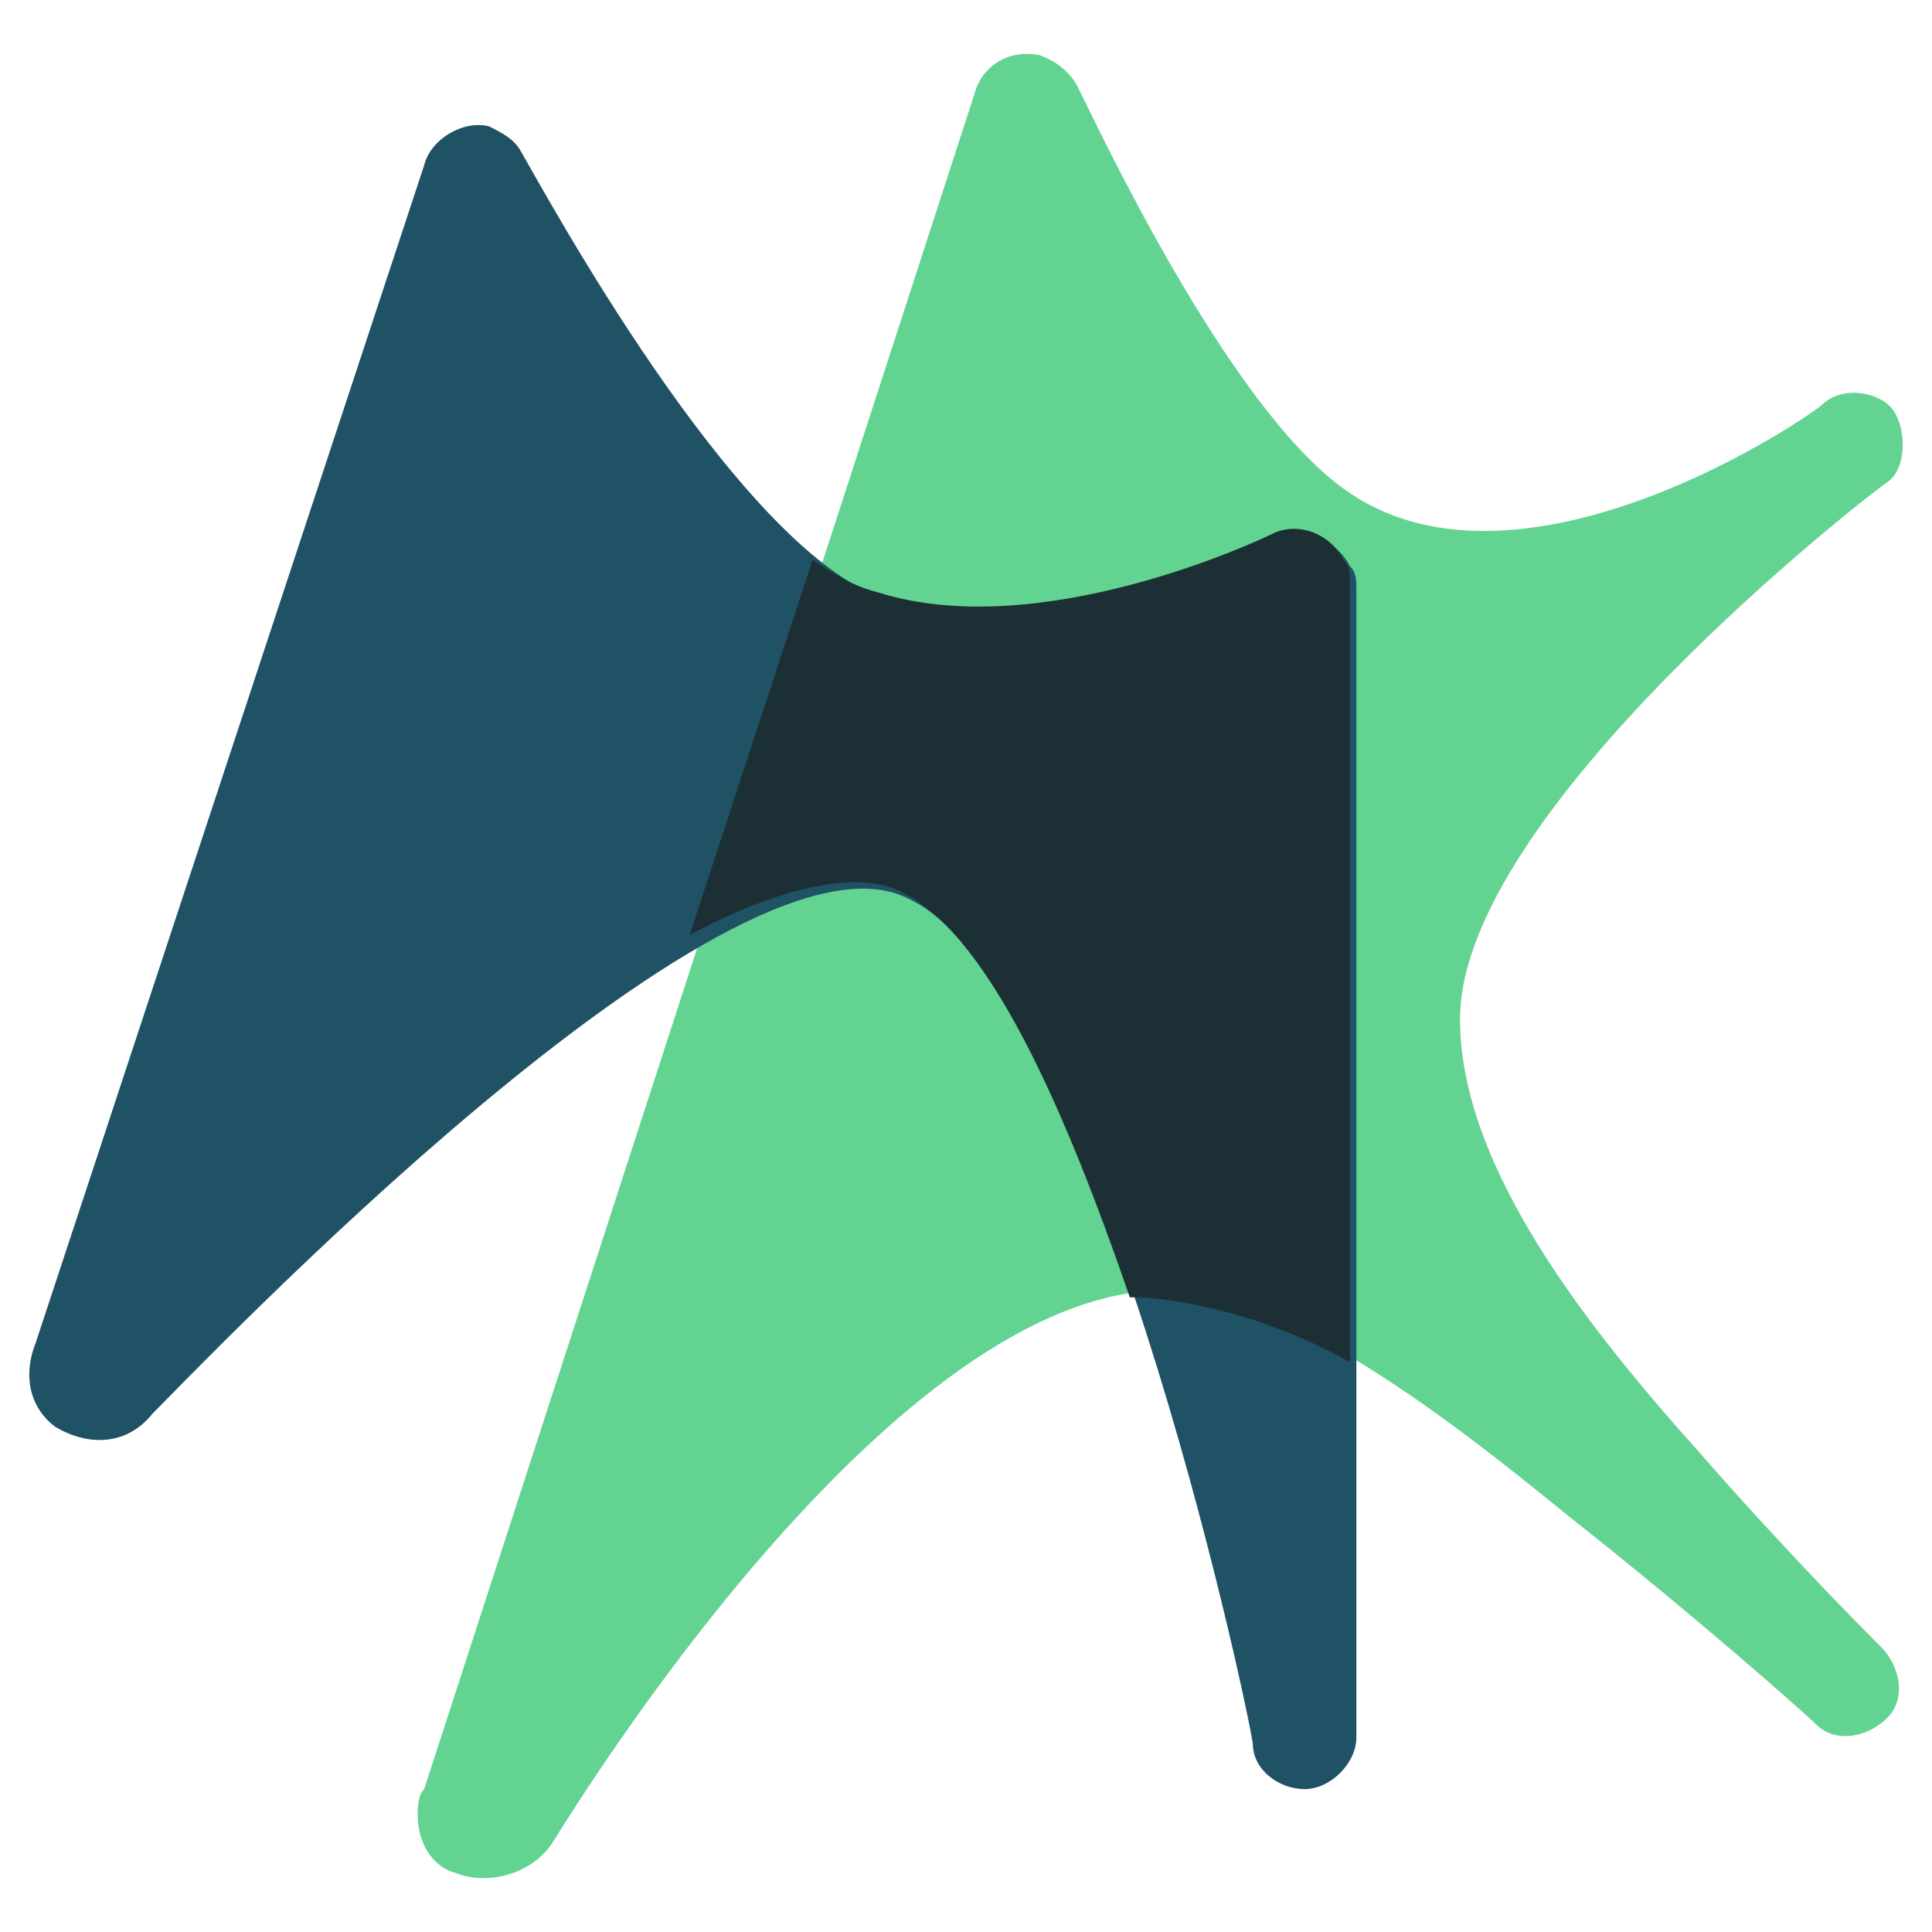 <svg xmlns="http://www.w3.org/2000/svg" width="30" height="30" viewBox="0 0 30 30" fill="none"><path d="M6.486 28.182C6.486 28.082 6.486 27.881 6.587 27.78L15.131 1.459C15.232 1.057 15.634 0.756 16.137 0.856C16.438 0.957 16.639 1.158 16.74 1.358C17.041 1.961 19.052 6.281 20.861 7.587C23.475 9.496 27.797 6.683 28.3 6.281C28.602 5.98 29.205 6.08 29.406 6.382C29.607 6.683 29.607 7.286 29.305 7.487C29.004 7.688 22.671 12.61 22.671 15.825C22.671 18.136 24.681 20.648 26.39 22.556C27.797 24.164 29.004 25.369 29.205 25.57C29.506 25.872 29.607 26.374 29.305 26.675C29.004 26.977 28.501 27.077 28.199 26.776C27.998 26.575 26.29 25.068 24.38 23.561C22.168 21.753 19.755 19.944 17.846 20.045C13.724 20.346 9.1 27.78 8.597 28.584C8.296 29.087 7.592 29.287 7.089 29.087C6.687 28.986 6.486 28.584 6.486 28.182Z" fill="#63D391"></path><path d="M19.454 27.077C19.353 26.374 16.941 15.122 14.025 13.917C11.211 12.711 3.169 21.15 2.365 21.954C1.963 22.456 1.36 22.456 0.857 22.155C0.455 21.853 0.354 21.351 0.555 20.849L6.587 2.564C6.687 2.162 7.19 1.861 7.592 1.961C7.793 2.062 7.994 2.162 8.095 2.363C8.396 2.866 11.412 8.492 13.724 9.295C16.237 10.099 19.655 8.492 19.856 8.391C20.258 8.19 20.761 8.391 20.962 8.793C21.062 8.893 21.062 8.994 21.062 9.195V26.977C21.062 27.379 20.66 27.781 20.258 27.781C19.856 27.781 19.454 27.479 19.454 27.077Z" fill="#205266"></path><path d="M17.745 20.145C17.644 20.145 17.644 20.145 17.544 20.145C16.539 17.232 15.332 14.419 13.925 13.816C13.221 13.515 12.015 13.816 10.708 14.519L12.618 8.692C12.92 8.893 13.221 9.094 13.623 9.195C16.137 9.998 19.554 8.391 19.755 8.29C20.157 8.09 20.66 8.29 20.861 8.692C20.962 8.793 20.962 8.893 20.962 9.094V21.15C20.057 20.648 18.951 20.246 17.745 20.145Z" fill="#1C2F35"></path></svg>